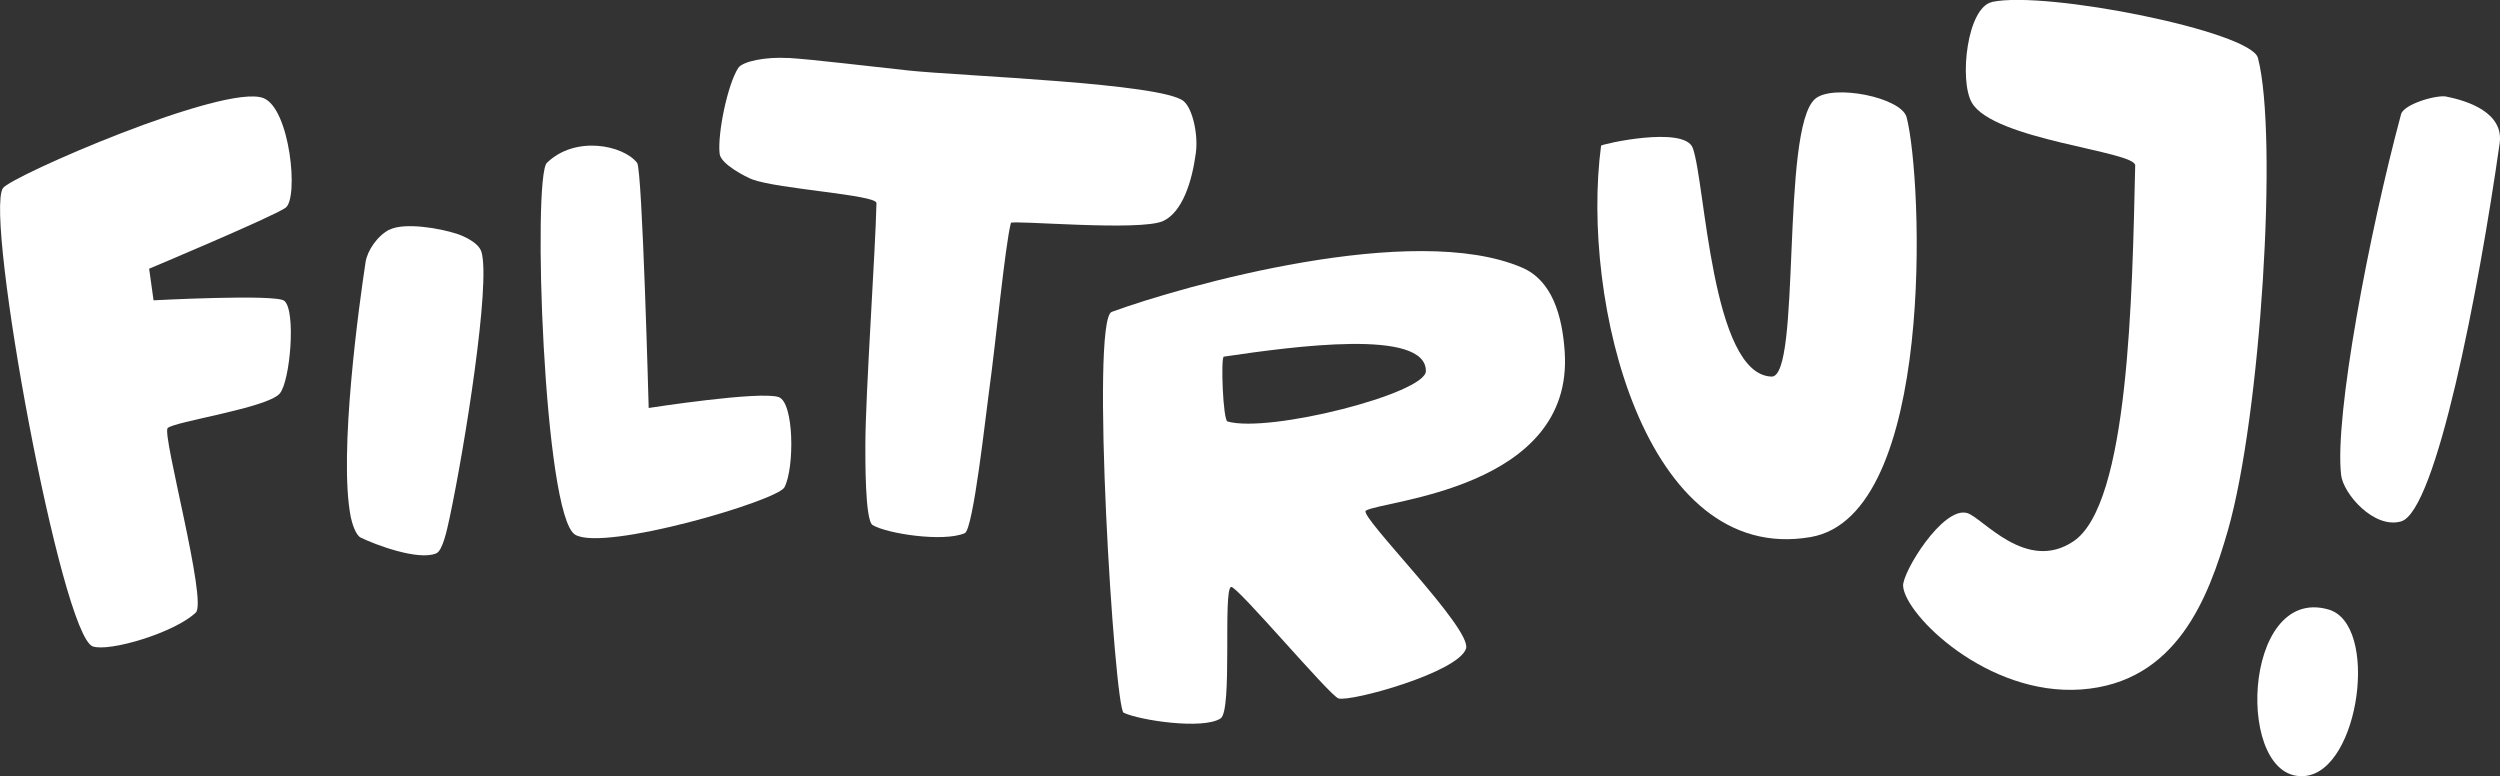 <?xml version="1.0" encoding="UTF-8"?>
<svg id="Vrstva_2" data-name="Vrstva 2" xmlns="http://www.w3.org/2000/svg" viewBox="0 0 220.6 68.49">
  <rect x="0" y="0" width="220.6" height="68.49" fill="#333333" stroke="none"/>
  <defs>
    <style>
      .cls-1 {
        fill: #fff;
      }
    </style>
  </defs>
  <g id="Layer_3" data-name="Layer 3">
    <g>
      <path class="cls-1" d="M138.07,31.05c-.21-3.18-1.1-6.29-3.75-7.43-9.58-4.14-29.86,1.58-36.22,3.9-1.92.7.24,34.99,1.05,35.37,1.4.67,7.02,1.52,8.56.5,1.06-.7.19-11.37.92-11.6.49-.16,8.73,9.63,9.48,9.84,1.13.31,10.54-2.29,11.25-4.39.59-1.74-9.51-11.74-8.84-12.18,1.41-.91,18.36-1.88,17.55-14ZM108.32,37.2c-.41-.12-.61-5.68-.33-5.73,6.23-.92,17.83-2.49,17.83,1.27,0,1.98-13.84,5.51-17.51,4.45Z"/>
      <path class="cls-1" d="M141.27,12.86c.02-.14,7.36-1.8,8.1.2,1.11,3.02,1.64,20,6.95,20.17,2.64.08.79-21.84,3.84-24.5,1.55-1.35,7.62-.14,8.08,1.62,1.41,5.42,2.6,35.14-8.47,37.04-14.67,2.53-20.31-20.91-18.49-34.54Z"/>
      <path class="cls-1" d="M.26,16.6c-1.65,2.45,5.14,39.48,7.93,40.44,1.45.5,7.21-1.2,9.09-2.99,1.03-.98-2.99-15.7-2.49-16.27s8.78-1.77,9.89-3.05c.93-1.07,1.46-7.35.4-8.19-.77-.61-11.53-.04-11.53-.04l-.39-2.79s10.84-4.55,12.03-5.37.41-8.79-1.96-9.69C19.8,7.35.96,15.55.26,16.6Z"/>
      <path class="cls-1" d="M34.36,20.26c-1.07.55-1.95,1.87-2.1,2.86-.53,3.45-2.42,17-1.3,22.54.1.48.42,1.55.86,1.77,1.24.62,5.09,2.07,6.67,1.4.57-.24.94-2.01,1.19-3.16,1.34-6.32,3.62-20.61,2.81-23.42-.24-.85-1.6-1.43-2.18-1.62-1.42-.47-4.6-1.04-5.94-.36Z"/>
      <path class="cls-1" d="M69.55,5.12c-2.03-.12-4.03.3-4.41.88-.95,1.48-1.84,5.82-1.64,7.57.11.94,2.36,2.06,2.88,2.26,2.26.85,10.97,1.36,10.96,2.09-.09,4.23-.98,16.97-.98,21.35,0,1.13-.04,6.65.64,7.06,1.22.75,6.21,1.53,8.13.72.76-.32,1.87-10.61,2.15-12.58.58-4.15,1.4-12.76,1.92-14.8.07-.27,11.43.77,13.44-.17,1.69-.79,2.54-3.45,2.88-5.99.22-1.62-.27-3.9-1.07-4.58-1.9-1.6-19.55-2.21-24.29-2.71-3.55-.38-8.47-.98-10.62-1.11Z"/>
      <path class="cls-1" d="M48.26,14.36c-1.29,1.26-.29,31.16,2.49,32.82,2.54,1.52,17.85-2.99,18.47-4.18.9-1.73.85-7.5-.51-7.96-1.64-.57-11.47.96-11.47.96,0,0-.56-21.05-1.02-21.63-1.24-1.58-5.48-2.43-7.96,0Z"/>
      <path class="cls-1" d="M175.78.18c-2.21.47-2.91,6.91-1.79,8.87,1.89,3.32,14.45,4.28,14.42,5.55-.26,11.52-.56,29.87-5.44,33.16-4.18,2.82-8.04-2.1-9.39-2.49-2.15-.61-5.73,5.24-5.65,6.44.17,2.56,7.43,9.71,15.7,9.13,8.45-.6,11.26-8.11,12.97-14.08,2.87-10.03,4.44-34.73,2.64-41.65-.61-2.34-18.69-5.96-23.46-4.94Z"/>
      <path class="cls-1" d="M215.88,8.52c-.9-.17-3.77.67-4.01,1.56-2.82,10.49-5.89,26.62-5.29,31.83.19,1.66,2.9,4.78,5.29,4.1,3.08-.88,6.83-20.22,8.7-33.36.38-2.68-2.74-3.74-4.69-4.12Z"/>
      <path class="cls-1" d="M205.46,53.78c-7.67-2.19-8.26,15.38-2.03,14.69,4.8-.53,6.53-13.41,2.03-14.69Z"/>
    </g>
  </g>
</svg>